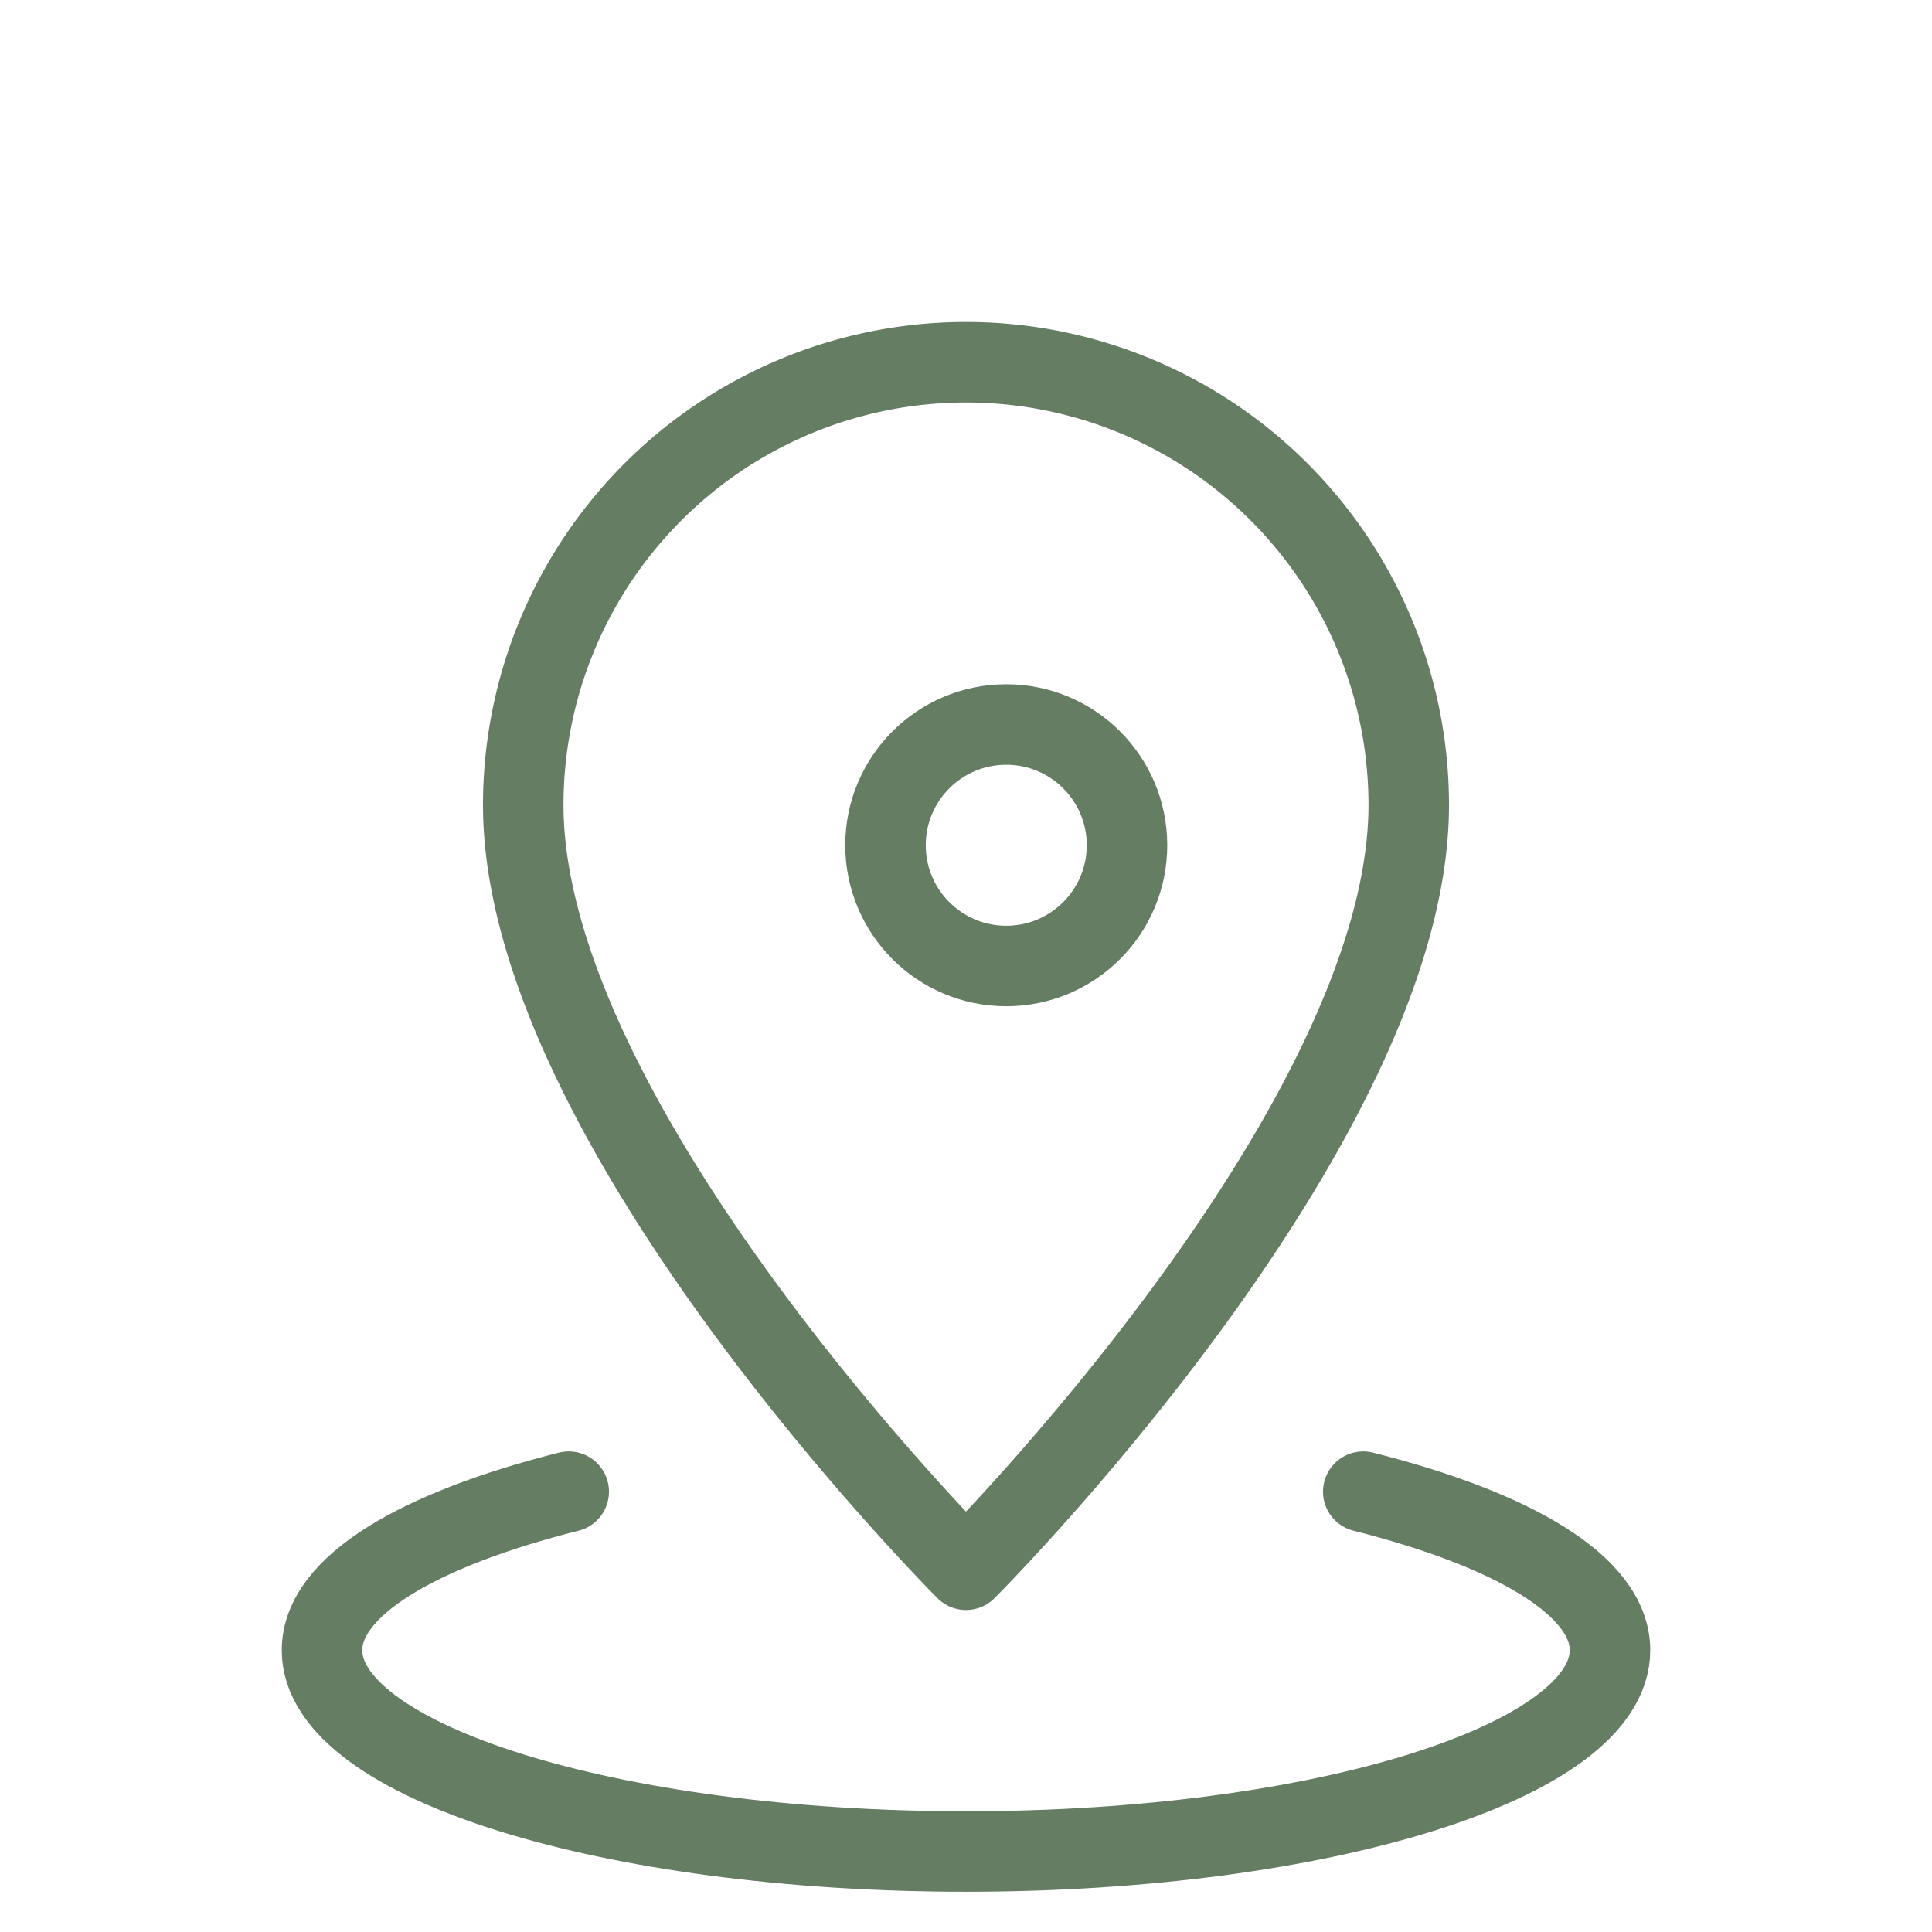<svg id="_819_pin_h" data-name="819_pin_h" xmlns="http://www.w3.org/2000/svg" width="24" height="24" viewBox="0 0 24 24">
  <rect id="長方形_25211" data-name="長方形 25211" width="24" height="24" fill="none"/>
  <rect id="長方形_25212" data-name="長方形 25212" width="24" height="24" fill="none"/>
  <path id="パス_15681" data-name="パス 15681" d="M24,14.5c0,4-5.5,9.5-5.5,9.5S13,18.5,13,14.5a5.5,5.5,0,1,1,11,0Z" transform="translate(-6.5 -4.5)" fill="none" stroke="#657d63" stroke-linecap="round" stroke-linejoin="round" stroke-width="1"/>
  <circle id="楕円形_306" data-name="楕円形 306" cx="1.5" cy="1.5" r="1.5" transform="translate(11 9)" fill="none" stroke="#657d63" stroke-linecap="round" stroke-linejoin="round" stroke-width="1"/>
  <path id="パス_15682" data-name="パス 15682" d="M20.935,37.06C22.8,37.53,24,38.23,24,39.03c0,1.38-3.58,2.5-8,2.5s-8-1.12-8-2.5c0-.8,1.2-1.5,3.065-1.97" transform="translate(-4 -18.53)" fill="none" stroke="#657d63" stroke-linecap="round" stroke-linejoin="round" stroke-width="1"/>
</svg>
